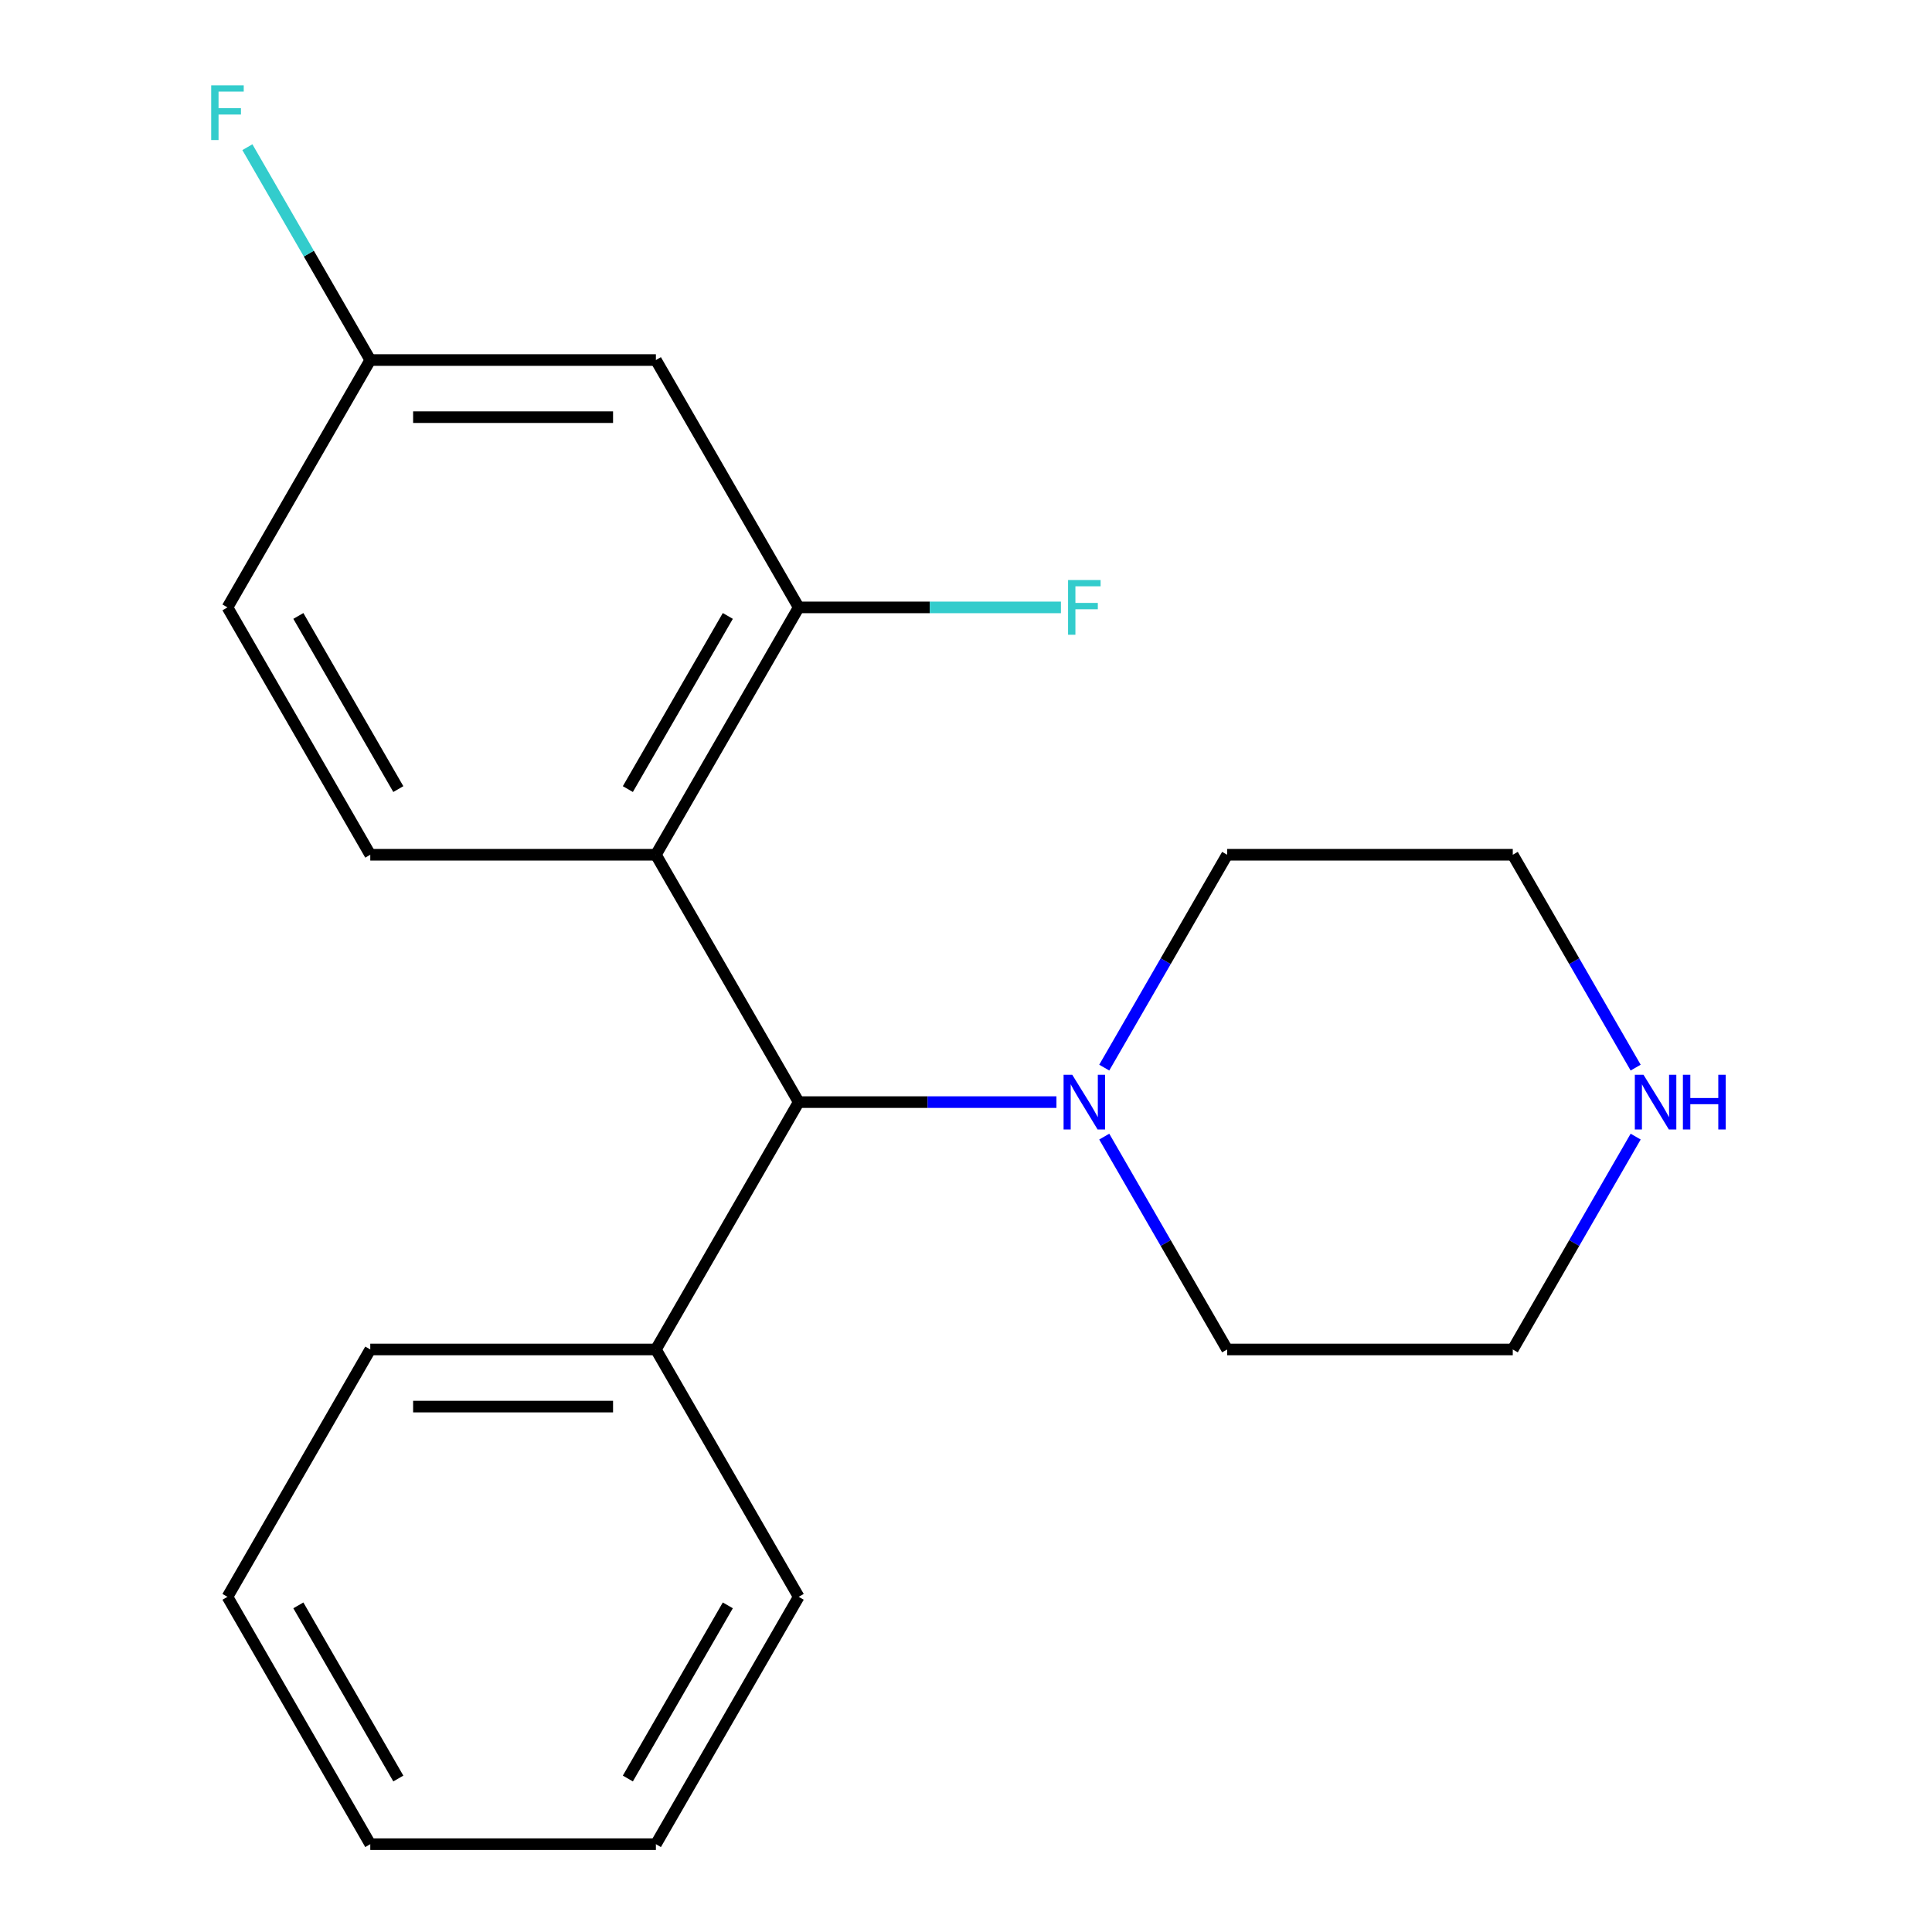 <?xml version='1.0' encoding='iso-8859-1'?>
<svg version='1.1' baseProfile='full'
              xmlns='http://www.w3.org/2000/svg'
                      xmlns:rdkit='http://www.rdkit.org/xml'
                      xmlns:xlink='http://www.w3.org/1999/xlink'
                  xml:space='preserve'
width='1000px' height='1000px' viewBox='0 0 1000 1000'>
<!-- END OF HEADER -->
<rect style='opacity:1.0;fill:#FFFFFF;stroke:none' width='1000' height='1000' x='0' y='0'> </rect>
<path class='bond-0' d='M 339.492,442.419 L 413.411,570.451' style='fill:none;fill-rule:evenodd;stroke:#000000;stroke-width:6px;stroke-linecap:butt;stroke-linejoin:miter;stroke-opacity:1' />
<path class='bond-1' d='M 339.492,442.419 L 413.411,314.388' style='fill:none;fill-rule:evenodd;stroke:#000000;stroke-width:6px;stroke-linecap:butt;stroke-linejoin:miter;stroke-opacity:1' />
<path class='bond-1' d='M 324.973,408.431 L 376.717,318.809' style='fill:none;fill-rule:evenodd;stroke:#000000;stroke-width:6px;stroke-linecap:butt;stroke-linejoin:miter;stroke-opacity:1' />
<path class='bond-3' d='M 339.492,442.419 L 191.654,442.419' style='fill:none;fill-rule:evenodd;stroke:#000000;stroke-width:6px;stroke-linecap:butt;stroke-linejoin:miter;stroke-opacity:1' />
<path class='bond-2' d='M 413.411,570.451 L 480.112,570.451' style='fill:none;fill-rule:evenodd;stroke:#000000;stroke-width:6px;stroke-linecap:butt;stroke-linejoin:miter;stroke-opacity:1' />
<path class='bond-2' d='M 480.112,570.451 L 546.813,570.451' style='fill:none;fill-rule:evenodd;stroke:#0000FF;stroke-width:6px;stroke-linecap:butt;stroke-linejoin:miter;stroke-opacity:1' />
<path class='bond-6' d='M 413.411,570.451 L 339.492,698.482' style='fill:none;fill-rule:evenodd;stroke:#000000;stroke-width:6px;stroke-linecap:butt;stroke-linejoin:miter;stroke-opacity:1' />
<path class='bond-4' d='M 413.411,314.388 L 339.492,186.356' style='fill:none;fill-rule:evenodd;stroke:#000000;stroke-width:6px;stroke-linecap:butt;stroke-linejoin:miter;stroke-opacity:1' />
<path class='bond-8' d='M 413.411,314.388 L 481.272,314.388' style='fill:none;fill-rule:evenodd;stroke:#000000;stroke-width:6px;stroke-linecap:butt;stroke-linejoin:miter;stroke-opacity:1' />
<path class='bond-8' d='M 481.272,314.388 L 549.133,314.388' style='fill:none;fill-rule:evenodd;stroke:#33CCCC;stroke-width:6px;stroke-linecap:butt;stroke-linejoin:miter;stroke-opacity:1' />
<path class='bond-11' d='M 571.558,552.595 L 603.363,497.507' style='fill:none;fill-rule:evenodd;stroke:#0000FF;stroke-width:6px;stroke-linecap:butt;stroke-linejoin:miter;stroke-opacity:1' />
<path class='bond-11' d='M 603.363,497.507 L 635.168,442.419' style='fill:none;fill-rule:evenodd;stroke:#000000;stroke-width:6px;stroke-linecap:butt;stroke-linejoin:miter;stroke-opacity:1' />
<path class='bond-12' d='M 571.558,588.307 L 603.363,643.395' style='fill:none;fill-rule:evenodd;stroke:#0000FF;stroke-width:6px;stroke-linecap:butt;stroke-linejoin:miter;stroke-opacity:1' />
<path class='bond-12' d='M 603.363,643.395 L 635.168,698.482' style='fill:none;fill-rule:evenodd;stroke:#000000;stroke-width:6px;stroke-linecap:butt;stroke-linejoin:miter;stroke-opacity:1' />
<path class='bond-9' d='M 191.654,442.419 L 117.735,314.388' style='fill:none;fill-rule:evenodd;stroke:#000000;stroke-width:6px;stroke-linecap:butt;stroke-linejoin:miter;stroke-opacity:1' />
<path class='bond-9' d='M 206.172,408.431 L 154.429,318.809' style='fill:none;fill-rule:evenodd;stroke:#000000;stroke-width:6px;stroke-linecap:butt;stroke-linejoin:miter;stroke-opacity:1' />
<path class='bond-20' d='M 339.492,186.356 L 191.654,186.356' style='fill:none;fill-rule:evenodd;stroke:#000000;stroke-width:6px;stroke-linecap:butt;stroke-linejoin:miter;stroke-opacity:1' />
<path class='bond-20' d='M 317.316,215.924 L 213.829,215.924' style='fill:none;fill-rule:evenodd;stroke:#000000;stroke-width:6px;stroke-linecap:butt;stroke-linejoin:miter;stroke-opacity:1' />
<path class='bond-5' d='M 846.616,588.307 L 814.811,643.395' style='fill:none;fill-rule:evenodd;stroke:#0000FF;stroke-width:6px;stroke-linecap:butt;stroke-linejoin:miter;stroke-opacity:1' />
<path class='bond-5' d='M 814.811,643.395 L 783.006,698.482' style='fill:none;fill-rule:evenodd;stroke:#000000;stroke-width:6px;stroke-linecap:butt;stroke-linejoin:miter;stroke-opacity:1' />
<path class='bond-21' d='M 846.616,552.595 L 814.811,497.507' style='fill:none;fill-rule:evenodd;stroke:#0000FF;stroke-width:6px;stroke-linecap:butt;stroke-linejoin:miter;stroke-opacity:1' />
<path class='bond-21' d='M 814.811,497.507 L 783.006,442.419' style='fill:none;fill-rule:evenodd;stroke:#000000;stroke-width:6px;stroke-linecap:butt;stroke-linejoin:miter;stroke-opacity:1' />
<path class='bond-15' d='M 339.492,698.482 L 191.654,698.482' style='fill:none;fill-rule:evenodd;stroke:#000000;stroke-width:6px;stroke-linecap:butt;stroke-linejoin:miter;stroke-opacity:1' />
<path class='bond-15' d='M 317.316,728.05 L 213.829,728.05' style='fill:none;fill-rule:evenodd;stroke:#000000;stroke-width:6px;stroke-linecap:butt;stroke-linejoin:miter;stroke-opacity:1' />
<path class='bond-16' d='M 339.492,698.482 L 413.411,826.514' style='fill:none;fill-rule:evenodd;stroke:#000000;stroke-width:6px;stroke-linecap:butt;stroke-linejoin:miter;stroke-opacity:1' />
<path class='bond-7' d='M 191.654,186.356 L 117.735,314.388' style='fill:none;fill-rule:evenodd;stroke:#000000;stroke-width:6px;stroke-linecap:butt;stroke-linejoin:miter;stroke-opacity:1' />
<path class='bond-10' d='M 191.654,186.356 L 159.849,131.268' style='fill:none;fill-rule:evenodd;stroke:#000000;stroke-width:6px;stroke-linecap:butt;stroke-linejoin:miter;stroke-opacity:1' />
<path class='bond-10' d='M 159.849,131.268 L 128.044,76.181' style='fill:none;fill-rule:evenodd;stroke:#33CCCC;stroke-width:6px;stroke-linecap:butt;stroke-linejoin:miter;stroke-opacity:1' />
<path class='bond-14' d='M 635.168,442.419 L 783.006,442.419' style='fill:none;fill-rule:evenodd;stroke:#000000;stroke-width:6px;stroke-linecap:butt;stroke-linejoin:miter;stroke-opacity:1' />
<path class='bond-13' d='M 635.168,698.482 L 783.006,698.482' style='fill:none;fill-rule:evenodd;stroke:#000000;stroke-width:6px;stroke-linecap:butt;stroke-linejoin:miter;stroke-opacity:1' />
<path class='bond-18' d='M 191.654,698.482 L 117.735,826.514' style='fill:none;fill-rule:evenodd;stroke:#000000;stroke-width:6px;stroke-linecap:butt;stroke-linejoin:miter;stroke-opacity:1' />
<path class='bond-17' d='M 413.411,826.514 L 339.492,954.545' style='fill:none;fill-rule:evenodd;stroke:#000000;stroke-width:6px;stroke-linecap:butt;stroke-linejoin:miter;stroke-opacity:1' />
<path class='bond-17' d='M 376.717,830.935 L 324.973,920.557' style='fill:none;fill-rule:evenodd;stroke:#000000;stroke-width:6px;stroke-linecap:butt;stroke-linejoin:miter;stroke-opacity:1' />
<path class='bond-19' d='M 339.492,954.545 L 191.654,954.545' style='fill:none;fill-rule:evenodd;stroke:#000000;stroke-width:6px;stroke-linecap:butt;stroke-linejoin:miter;stroke-opacity:1' />
<path class='bond-22' d='M 117.735,826.514 L 191.654,954.545' style='fill:none;fill-rule:evenodd;stroke:#000000;stroke-width:6px;stroke-linecap:butt;stroke-linejoin:miter;stroke-opacity:1' />
<path class='bond-22' d='M 154.429,830.935 L 206.172,920.557' style='fill:none;fill-rule:evenodd;stroke:#000000;stroke-width:6px;stroke-linecap:butt;stroke-linejoin:miter;stroke-opacity:1' />
<path  class='atom-3' d='M 554.989 556.291
L 564.269 571.291
Q 565.189 572.771, 566.669 575.451
Q 568.149 578.131, 568.229 578.291
L 568.229 556.291
L 571.989 556.291
L 571.989 584.611
L 568.109 584.611
L 558.149 568.211
Q 556.989 566.291, 555.749 564.091
Q 554.549 561.891, 554.189 561.211
L 554.189 584.611
L 550.509 584.611
L 550.509 556.291
L 554.989 556.291
' fill='#0000FF'/>
<path  class='atom-6' d='M 850.665 556.291
L 859.945 571.291
Q 860.865 572.771, 862.345 575.451
Q 863.825 578.131, 863.905 578.291
L 863.905 556.291
L 867.665 556.291
L 867.665 584.611
L 863.785 584.611
L 853.825 568.211
Q 852.665 566.291, 851.425 564.091
Q 850.225 561.891, 849.865 561.211
L 849.865 584.611
L 846.185 584.611
L 846.185 556.291
L 850.665 556.291
' fill='#0000FF'/>
<path  class='atom-6' d='M 871.065 556.291
L 874.905 556.291
L 874.905 568.331
L 889.385 568.331
L 889.385 556.291
L 893.225 556.291
L 893.225 584.611
L 889.385 584.611
L 889.385 571.531
L 874.905 571.531
L 874.905 584.611
L 871.065 584.611
L 871.065 556.291
' fill='#0000FF'/>
<path  class='atom-9' d='M 552.829 300.228
L 569.669 300.228
L 569.669 303.468
L 556.629 303.468
L 556.629 312.068
L 568.229 312.068
L 568.229 315.348
L 556.629 315.348
L 556.629 328.548
L 552.829 328.548
L 552.829 300.228
' fill='#33CCCC'/>
<path  class='atom-11' d='M 109.315 44.165
L 126.155 44.165
L 126.155 47.405
L 113.115 47.405
L 113.115 56.005
L 124.715 56.005
L 124.715 59.285
L 113.115 59.285
L 113.115 72.485
L 109.315 72.485
L 109.315 44.165
' fill='#33CCCC'/>
</svg>
